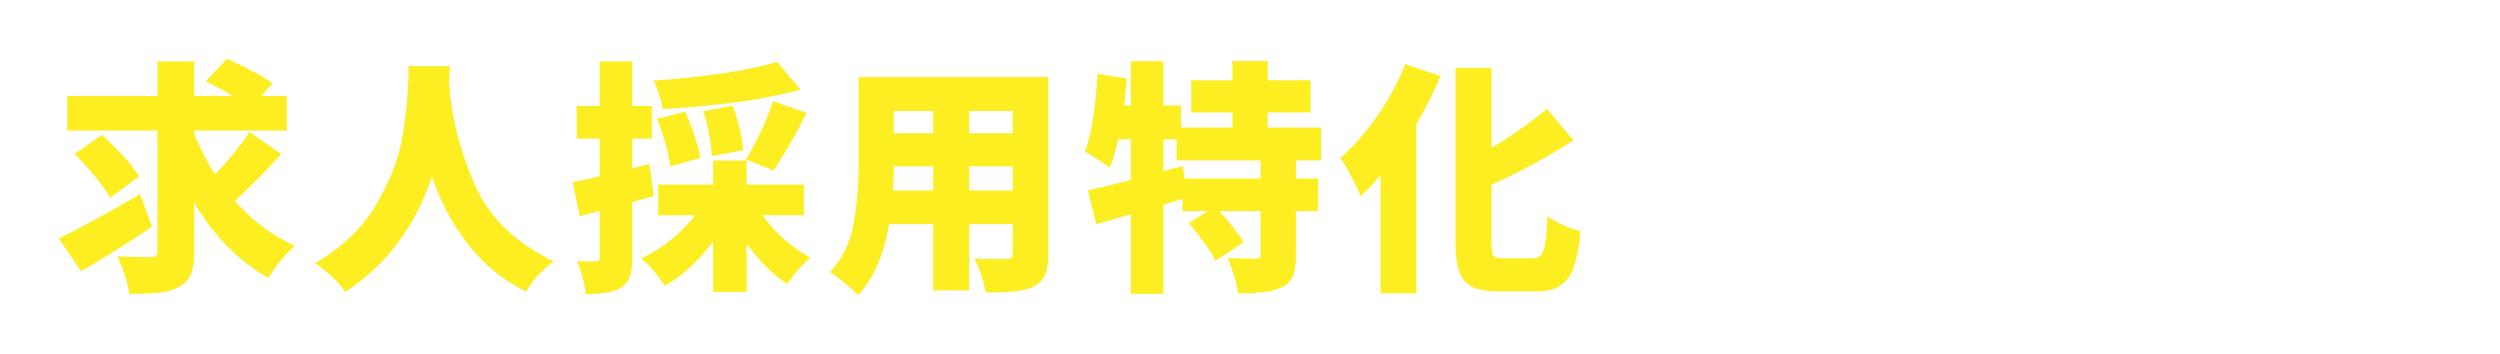 <svg xmlns="http://www.w3.org/2000/svg" xmlns:xlink="http://www.w3.org/1999/xlink" width="1020.963" height="144.6" viewBox="0 0 1020.963 144.6">
  <defs>
    <filter id="パス_145873" x="635.854" y="12.122" width="127.05" height="124.84" filterUnits="userSpaceOnUse">
      <feOffset dy="10" input="SourceAlpha"/>
      <feGaussianBlur stdDeviation="8" result="blur"/>
      <feFlood flood-color="#902009"/>
      <feComposite operator="in" in2="blur"/>
      <feComposite in="SourceGraphic"/>
    </filter>
    <filter id="パス_145874" x="730.627" y="8.722" width="290.335" height="130.62" filterUnits="userSpaceOnUse">
      <feOffset dy="10" input="SourceAlpha"/>
      <feGaussianBlur stdDeviation="8" result="blur-2"/>
      <feFlood flood-color="#902009"/>
      <feComposite operator="in" in2="blur-2"/>
      <feComposite in="SourceGraphic"/>
    </filter>
    <filter id="パス_145881" x="0" y="0" width="669.4" height="144.6" filterUnits="userSpaceOnUse">
      <feOffset dy="10" input="SourceAlpha"/>
      <feGaussianBlur stdDeviation="8" result="blur-3"/>
      <feFlood flood-color="#902009"/>
      <feComposite operator="in" in2="blur-3"/>
      <feComposite in="SourceGraphic"/>
    </filter>
  </defs>
  <g id="グループ_60543" data-name="グループ 60543" transform="translate(-407.466 -5737.902)">
    <g transform="matrix(1, 0, 0, 1, 407.47, 5737.9)" filter="url(#パス_145873)">
      <path id="パス_145873-2" data-name="パス 145873" d="M77.945-35.87a17.345,17.345,0,0,1-.935,6.418,6.882,6.882,0,0,1-3.57,3.528,18.442,18.442,0,0,1-5.61,1.487,72.5,72.5,0,0,1-8.245.382,31.167,31.167,0,0,0-1.4-5.4,39.813,39.813,0,0,0-2.252-5.4q3.91.17,5.95.17l2.72-.085a2.258,2.258,0,0,0,1.275-.255,1.349,1.349,0,0,0,.34-1.1V-71.4h11.73Zm2.89,29.92V5.44H3.91V-5.95H35.785v-4.59H12.41V-21.675H35.785v-3.91H29.75V-40.97H23.545A24.95,24.95,0,0,1,9.775-23.2,46.585,46.585,0,0,0,5.993-27.71a40.219,40.219,0,0,0-4.208-4.08q7.4-3.4,9.86-9.18H4.165v-10.8h9.01v-7.4H7.14V-69.87h39.1v10.71H41.225v7.4H48.2v10.8h-6.97v14.11h7.31v5.185h23.97V-10.54H48.535v4.59ZM62.05-67.745v29.07H50.83v-29.07ZM24.48-51.765h5.27v-7.4H24.48Z" transform="translate(658.07 97.52)" fill="#fff"/>
    </g>
    <g transform="matrix(1, 0, 0, 1, 407.47, 5737.9)" filter="url(#パス_145874)">
      <path id="パス_145874-2" data-name="パス 145874" d="M28.56-25.585H4.59V-38.59H60.01v13.005H42.33q-.68,9.1-4.335,15.13a28.934,28.934,0,0,1-9.052,9.52,44.865,44.865,0,0,1-10.37,5.1,51.354,51.354,0,0,1-8.245,2.082A23.454,23.454,0,0,1,6.97,6.63V-7.055a21.675,21.675,0,0,0,3.23-.383,33.434,33.434,0,0,0,7.438-2.21,17.817,17.817,0,0,0,7.31-5.525Q27.965-18.955,28.56-25.585Zm12.58-37.06V-73.1H47.6v10.455Zm10.115,0V-73.1h6.46v10.455ZM6.97-47.515V-60.52H57.715v13.005ZM86.615,4.59H71.655Q71.74,4.5,73.27,1.02t3.57-9.9A125.813,125.813,0,0,0,80.495-24.1,108.4,108.4,0,0,0,82.11-43.6V-61.37H95.285V-43.6A155.377,155.377,0,0,1,94.052-22.78a97.01,97.01,0,0,1-3.1,15.088q-1.87,6.078-3.1,9.18Zm45.22,0H117.64a63.945,63.945,0,0,1-4.93-12.283,133.479,133.479,0,0,1-3.1-15.088,136.81,136.81,0,0,1-1.4-20.825V-61.37h8.925l4.25,3.91V-43.6A108.4,108.4,0,0,0,122.995-24.1,125.815,125.815,0,0,0,126.65-8.883q2.04,6.418,3.57,9.9T131.835,4.59Zm-2.72-69.02a4.473,4.473,0,0,0-1.36-3.357,4.586,4.586,0,0,0-3.315-1.318,4.443,4.443,0,0,0-3.272,1.318,4.548,4.548,0,0,0-1.317,3.357,4.443,4.443,0,0,0,1.317,3.272,4.443,4.443,0,0,0,3.272,1.317,4.586,4.586,0,0,0,3.315-1.317A4.372,4.372,0,0,0,129.115-64.43Zm-11.985-7.4a9.937,9.937,0,0,1,7.31-2.975,10.006,10.006,0,0,1,7.353,3.017,10.006,10.006,0,0,1,3.017,7.353,9.866,9.866,0,0,1-3.017,7.31,10.079,10.079,0,0,1-7.353,2.975,9.937,9.937,0,0,1-7.31-2.975,9.937,9.937,0,0,1-2.975-7.31A10.222,10.222,0,0,1,117.13-71.825Zm25.5,49.9V-35.275H181.9V-21.93Zm104.3-18.53v13.345h-35.7V7.82H197.8V-63.41h13.43v22.95Z" transform="translate(750.04 97.52)" fill="#fff"/>
    </g>
    <g transform="matrix(1, 0, 0, 1, 407.47, 5737.9)" filter="url(#パス_145881)">
      <path id="パス_145881-2" data-name="パス 145881" d="M92.7-47.6A233.634,233.634,0,0,1,73.8-28.5,72.57,72.57,0,0,0,98.3-10.1a46.87,46.87,0,0,0-5.75,6.05A50.531,50.531,0,0,0,87.6,3Q69.4-7.1,57.2-27.7V-7.8a25.326,25.326,0,0,1-1.35,9.35A9.97,9.97,0,0,1,51.1,6.6,21.925,21.925,0,0,1,43,9a93.749,93.749,0,0,1-12.3.5,44.013,44.013,0,0,0-1.85-7.6A55.287,55.287,0,0,0,25.8-5.8q5.6.3,13.8.3a2.929,2.929,0,0,0,2-.55,2.418,2.418,0,0,0,.6-1.85V-57.2H5.4V-71.3H42.2V-85.4h15v14.1H72.9Q68.6-74,62-77.3l8.5-9.2q5.2,2.3,10.45,5.05A66.664,66.664,0,0,1,89.2-76.5l-4.6,5.2H95v14.1H57.2v1.3a113.868,113.868,0,0,0,8.4,16.6,114.144,114.144,0,0,0,7.75-8.6,107.294,107.294,0,0,0,6.45-8.7ZM19.5-55.4q11.4,10.5,15.2,17L22.8-29.7a51.116,51.116,0,0,0-5.9-8.5q-4.1-5-8.5-9.4ZM40-17.9Q26.3-8.7,11,.3L1.9-13.1q12.5-6.1,33.2-18.1ZM161.6-83.5l-.3,6.6q1.1,19.3,9.9,40.5T204-3.8a43.694,43.694,0,0,0-6.5,5.95,35.235,35.235,0,0,0-4.7,6.45,68.666,68.666,0,0,1-24.1-19.75A95.977,95.977,0,0,1,154.3-38.3q-10.4,30.7-35.4,47a39.715,39.715,0,0,0-5.3-6.05A50.308,50.308,0,0,0,106.5-3q16.6-9.6,24.95-23.85t10.6-26.85a177.939,177.939,0,0,0,2.65-26q0-2.7.1-3.8Zm83.3,53q-3.5,1.1-8.8,2.5V-5.4a25.332,25.332,0,0,1-.95,7.75A8.211,8.211,0,0,1,231.7,6.8,15.048,15.048,0,0,1,225.9,9a52.394,52.394,0,0,1-8.8.6,37.555,37.555,0,0,0-1.25-6.65A45.323,45.323,0,0,0,213.5-3.9a61.805,61.805,0,0,0,7.7.1,1.959,1.959,0,0,0,1.25-.3,1.732,1.732,0,0,0,.35-1.3v-19l-8.1,2.2-3-13.9q1.8-.3,7.6-1.6l3.5-.8V-53.9h-9.4V-67.2h9.4V-85.4h13.3v18.2h8v13.3h-8v12.2l7-1.8Zm59.9-43.4a192.807,192.807,0,0,1-26.25,5.15Q263.8-66.8,248.5-66a31.481,31.481,0,0,0-1.4-5.75,48.767,48.767,0,0,0-2.3-5.85q14.1-.9,27.65-2.9a175.359,175.359,0,0,0,22.85-4.7ZM282.5-45.4a110.94,110.94,0,0,0,6.15-11.5,104.187,104.187,0,0,0,4.95-12.3l13.7,4.8a219.611,219.611,0,0,1-13.5,23.5Zm-14-1.3a49.968,49.968,0,0,0-.95-8.7,71.056,71.056,0,0,0-2.45-9.7l12-2.2a79.089,79.089,0,0,1,2.9,9.5,42.829,42.829,0,0,1,1.3,8.6Zm-16.9,4.2a57.646,57.646,0,0,0-1.95-9.3A98.593,98.593,0,0,0,246.2-62l11.5-2.9a97.3,97.3,0,0,1,3.85,9.9,60.554,60.554,0,0,1,2.35,9Zm37.7,19.9a59.137,59.137,0,0,0,8.85,9.8A52.189,52.189,0,0,0,308.9-5.3a37.7,37.7,0,0,0-5.1,5.05,52.335,52.335,0,0,0-4.4,5.75q-8.9-5.8-16.6-16.6V8.7H269.1V-11.9Q260.2.1,249.4,6.2a50.956,50.956,0,0,0-4.55-6A51.152,51.152,0,0,0,239.8-5a57.167,57.167,0,0,0,12.05-7.55A61.563,61.563,0,0,0,261.8-22.6H246.7V-35.1h22.4v-9.8h13.7v9.8h23.4v12.5ZM406-6.8a22.455,22.455,0,0,1-1.3,8.55,9.06,9.06,0,0,1-4.6,4.65,22.79,22.79,0,0,1-7.7,2.1,101.534,101.534,0,0,1-12,.4A41.752,41.752,0,0,0,378.65,2a48.131,48.131,0,0,0-2.85-7q3.3.3,10.1.3H389a2.918,2.918,0,0,0,1.95-.5A2.371,2.371,0,0,0,391.5-7V-19H373.7V8.1H359V-19H341Q337.7.1,328.3,10.1a42.483,42.483,0,0,0-5.4-5A51.8,51.8,0,0,0,316.8.7a38.347,38.347,0,0,0,9.5-18.9,128.8,128.8,0,0,0,2.2-25.1V-79H406ZM359-65.2H342.9v9.1H359Zm32.5,9.1v-9.1H373.7v9.1ZM359-32.7v-9.9H342.9q0,4.6-.3,9.9Zm14.7,0h17.8v-9.9H373.7ZM507.1-45v7.4h9.1v13.3h-9.1V-6.2a23.369,23.369,0,0,1-1.2,8.4,8.648,8.648,0,0,1-4.5,4.6,22.849,22.849,0,0,1-7.25,2,92.2,92.2,0,0,1-10.65.5,46.161,46.161,0,0,0-1.65-7.25A53.635,53.635,0,0,0,479.2-5.1q4.3.2,11.4.2a3.2,3.2,0,0,0,1.65-.3q.45-.3.45-1.3V-24.3H475.8q7.3,8,9.9,12.8L474.3-4a50.831,50.831,0,0,0-4.5-7.2q-3.1-4.3-6.4-8.2l7.8-4.9H460.8v-5L453-26.9V9.5H439.7V-23l-14.1,4.1-3.4-13.9q5.7-1.2,17.5-4.2V-53.6h-5.2A83.657,83.657,0,0,1,431.1-42a55.757,55.757,0,0,0-4.8-3.35q-3.2-2.05-5.3-3.25,3.8-10.2,5.1-31.8l12,2q-.5,5.5-1.2,11h2.8V-85.5H453v18.1h7.2v9h21v-6.2H464.4V-77.7h16.8v-7.9h14.4v7.9h17.5v13.1H495.6v6.2h21.8V-45Zm-14.4,7.4V-45H458.4v-8.6H453v13l7.9-2.1.8,5.1Zm73.5-41.9a165.027,165.027,0,0,1-9.9,19.7V9.3H541.7V-39a93.948,93.948,0,0,1-8.1,8.6,88.091,88.091,0,0,0-3.85-8A79.363,79.363,0,0,0,525.3-46a93.177,93.177,0,0,0,14.95-17.05A105.75,105.75,0,0,0,551.8-84.3ZM603.8-5a4.2,4.2,0,0,0,3.45-1.4,10.564,10.564,0,0,0,1.7-4.9q.55-3.5.95-10.9a32.411,32.411,0,0,0,6.45,3.65,40.059,40.059,0,0,0,6.95,2.45,61.386,61.386,0,0,1-2.65,14.55A14.647,14.647,0,0,1,615.2,6.1q-3.6,2.4-9.9,2.4H590q-7,0-10.8-1.85A10.463,10.463,0,0,1,573.85.4Q572.3-4,572.3-12.1V-82.8H587v32.7A189.724,189.724,0,0,0,609.7-66l10.7,12.8A236.717,236.717,0,0,1,587-35.1V-12a25.387,25.387,0,0,0,.3,4.7,2.411,2.411,0,0,0,1.3,1.85A9.073,9.073,0,0,0,592-5Z" transform="translate(22.1 100.5)" fill="#fcee21"/>
    </g>
  </g>
</svg>
